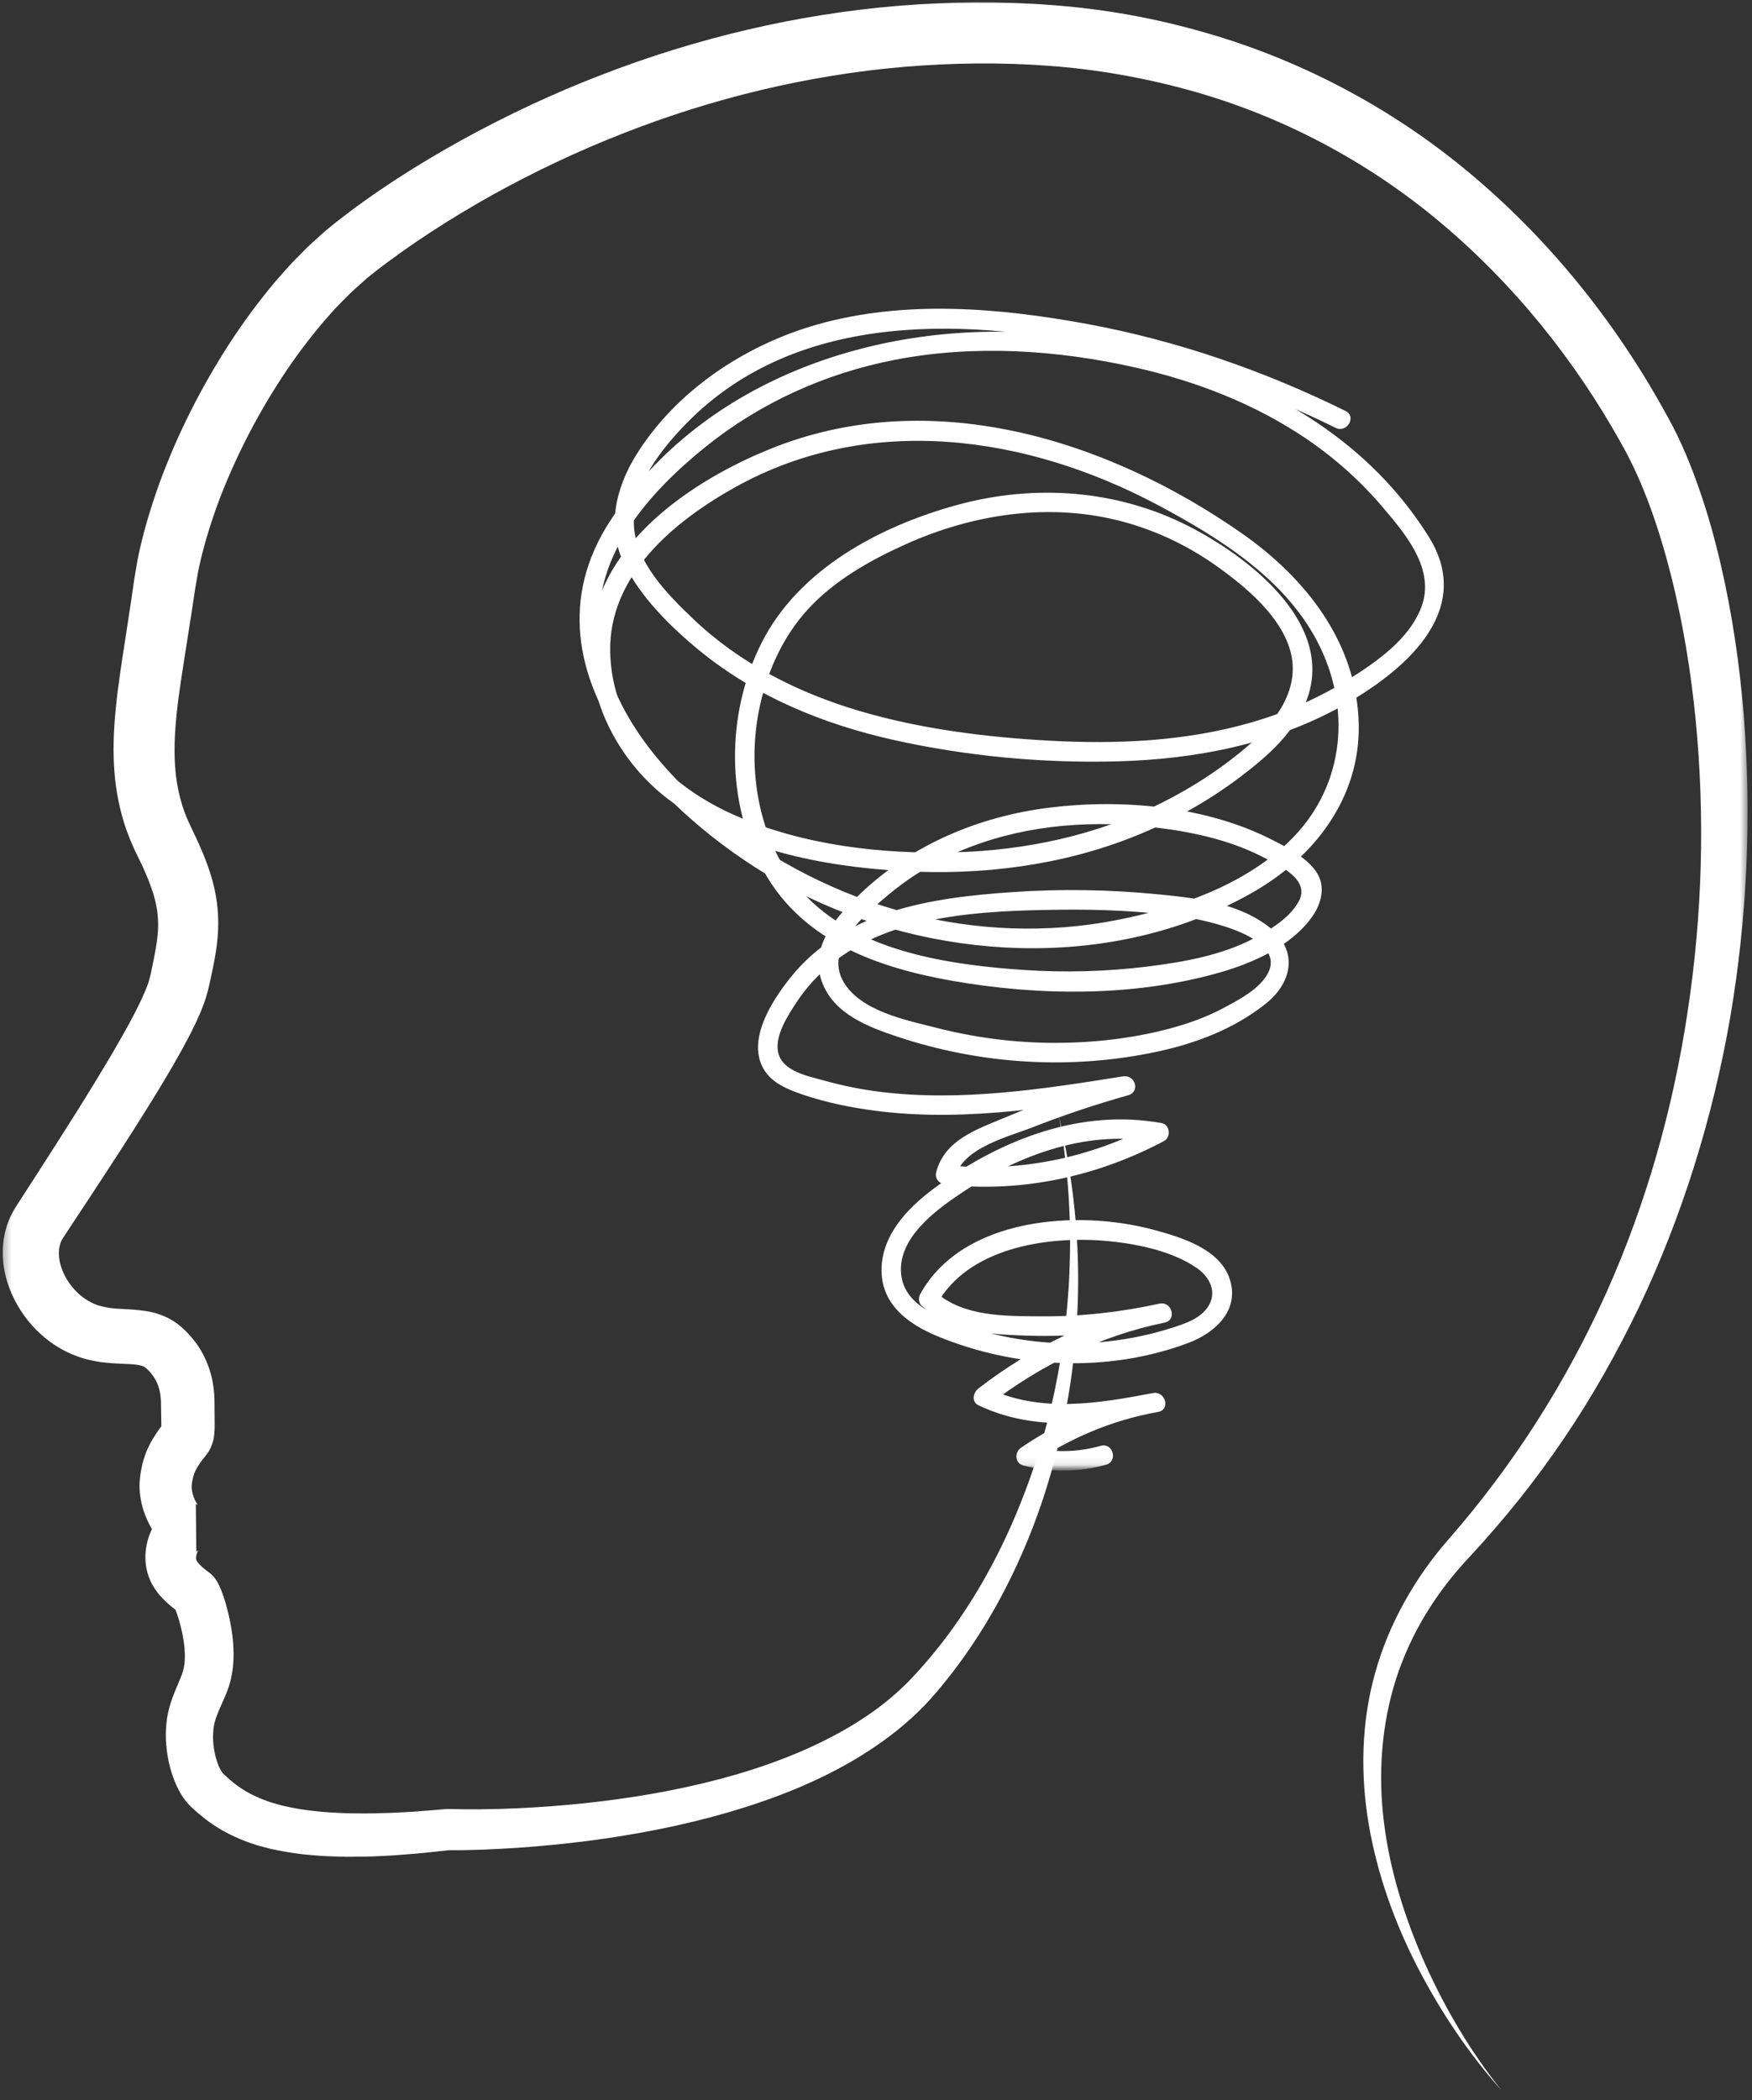 <svg width="222" height="266" viewBox="0 0 222 266" fill="none" xmlns="http://www.w3.org/2000/svg">
<rect x="0" y="0" width="222" height="266" fill="#333333" stroke="none"/>
<mask id="mask0_16_78" style="mask-type:luminance" maskUnits="userSpaceOnUse" x="0" y="0" width="222" height="266">
<path d="M0.29 0.003H221.468V265.17H0.29V0.003Z" fill="white"/>
</mask>
<g mask="url(#mask0_16_78)">
<path d="M190.268 264.742C186.064 260.05 182.531 254.747 179.616 249.123C176.717 243.485 174.535 237.426 173.443 231.093C172.368 224.783 172.474 218.144 174.252 211.857C175.992 205.577 179.349 199.725 183.615 194.872C191.817 185.487 198.509 174.942 203.575 163.649C208.627 152.341 212.014 140.331 213.846 128.108C215.707 115.891 216.058 103.431 214.86 91.162C214.258 85.027 213.258 78.946 211.778 73.017C210.275 67.111 208.329 61.282 205.468 56.223C199.524 45.533 191.756 35.911 182.462 28.128C173.184 20.346 162.28 14.615 150.652 11.411C144.838 9.816 138.863 8.763 132.812 8.328C126.792 7.878 120.604 7.962 114.568 8.465C102.413 9.511 90.411 12.402 79.019 16.866C73.319 19.087 67.772 21.711 62.423 24.672C57.105 27.648 51.894 30.982 47.216 34.652L46.476 35.255L45.591 36.041C45.019 36.56 44.378 37.109 43.935 37.59C43.447 38.086 42.959 38.559 42.47 39.078L41.005 40.726C39.105 42.984 37.304 45.365 35.672 47.875C32.398 52.896 29.636 58.306 27.561 63.899C26.546 66.699 25.684 69.538 25.104 72.384L24.738 74.505L24.387 76.847L23.654 81.555C22.685 87.766 21.571 93.825 22.418 99.105C22.632 100.425 22.952 101.699 23.418 102.928C23.646 103.553 23.913 104.156 24.203 104.751C24.57 105.56 24.867 106.109 25.249 106.987C25.974 108.627 26.607 110.245 27.065 112.092C27.523 113.923 27.729 115.945 27.629 117.868C27.538 119.791 27.202 121.538 26.866 123.133L26.607 124.323L26.477 124.903L26.409 125.193L26.332 125.521L26.286 125.658C26.18 126.047 26.103 126.368 25.89 126.94C25.706 127.444 25.508 127.993 25.34 128.359C24.631 130.015 23.852 131.465 23.067 132.915C22.273 134.357 21.464 135.753 20.632 137.126C17.313 142.62 13.841 147.9 10.37 153.165L8.088 156.622C8.096 156.614 7.959 156.82 8.081 156.622L8.004 156.751L7.852 157.003L7.814 157.08L7.806 157.11L7.775 157.156L7.669 157.415C7.615 157.591 7.554 157.774 7.524 157.972C7.455 158.369 7.44 158.819 7.493 159.292C7.699 161.208 9.073 163.375 10.835 164.527C11.278 164.824 11.743 165.061 12.209 165.236C12.331 165.29 12.445 165.313 12.567 165.358C12.697 165.389 12.483 165.343 12.567 165.358L12.712 165.397L12.995 165.465C13.414 165.564 13.422 165.564 13.796 165.625C14.986 165.831 16.428 165.725 18.58 166.053C19.648 166.228 20.953 166.617 22.105 167.396C22.662 167.754 23.273 168.311 23.456 168.502C23.662 168.708 23.883 168.937 24.074 169.151C24.249 169.357 24.432 169.555 24.6 169.776C25.966 171.493 26.813 173.698 27.057 175.743C27.202 176.758 27.187 177.857 27.187 178.536C27.179 179.306 27.217 179.986 27.194 181.016C27.187 181.275 27.164 181.618 27.095 182.084C27.019 182.542 26.79 183.259 26.47 183.778C26.317 184.022 26.157 184.251 26.027 184.403L25.813 184.663L25.569 184.976C25.218 185.441 24.86 186.029 24.753 186.288L24.638 186.555L24.6 186.67C24.577 186.723 24.532 186.891 24.493 187.005C24.432 187.257 24.364 187.517 24.333 187.753C24.31 187.875 24.31 187.974 24.295 188.081L24.287 188.226V188.287C24.287 188.264 24.287 188.432 24.28 188.249L24.303 188.547C24.303 188.676 24.31 188.615 24.318 188.669C24.31 188.692 24.341 188.837 24.356 188.936C24.448 189.371 24.623 189.851 24.821 190.21C24.921 190.378 25.02 190.523 25.073 190.584C25.127 190.66 25.134 190.599 24.814 190.47L24.875 196.49C25.302 196.276 25.165 196.223 25.066 196.444C24.951 196.635 24.852 197.039 24.844 197.199C24.844 197.253 24.829 197.161 24.844 197.398L24.852 197.474L24.898 197.611C24.951 197.749 25.18 198.054 25.539 198.382C25.722 198.55 25.928 198.718 26.142 198.886L26.317 199.015L26.401 199.076L26.683 199.298L26.805 199.412C26.943 199.542 27.072 199.687 27.194 199.832L27.347 200.053C27.439 200.183 27.492 200.267 27.545 200.358C27.652 200.541 27.721 200.686 27.782 200.816C28.24 201.823 28.446 202.541 28.675 203.334C29.094 204.891 29.407 206.409 29.545 208.118C29.659 209.759 29.621 211.636 29.018 213.513C28.728 214.429 28.369 215.169 28.095 215.794C27.812 216.42 27.584 216.962 27.378 217.542L27.339 217.648L27.332 217.664C27.408 217.42 27.355 217.603 27.37 217.549L27.362 217.58L27.339 217.648L27.271 217.9C27.21 218.076 27.156 218.259 27.156 218.312L27.103 218.579L27.049 218.953C27.004 219.457 26.973 219.991 27.011 220.54C27.08 221.631 27.339 222.776 27.721 223.684C27.904 224.111 28.163 224.5 28.232 224.577L28.202 224.546L28.247 224.592L28.545 224.867L28.934 225.225L29.583 225.775C30.506 226.515 31.498 227.11 32.597 227.591C33.131 227.858 33.726 228.033 34.298 228.255C34.901 228.415 35.489 228.621 36.122 228.751C37.366 229.033 38.663 229.246 39.99 229.376C41.31 229.529 42.669 229.59 44.019 229.643C45.385 229.659 46.751 229.681 48.132 229.628C49.513 229.62 50.902 229.514 52.283 229.452C53.671 229.361 55.068 229.224 56.456 229.117L56.685 229.101H56.807C59.6 229.185 62.545 229.14 65.422 229.018C68.314 228.888 71.206 228.674 74.082 228.369C79.835 227.759 85.551 226.797 91.121 225.332C96.675 223.867 102.093 221.876 107.007 219.075C109.456 217.671 111.783 216.061 113.844 214.177C114.897 213.231 115.789 212.269 116.796 211.14C117.75 210.064 118.628 208.988 119.52 207.844C123.015 203.288 125.915 198.245 128.242 192.942C130.569 187.631 132.362 182.069 133.591 176.369C136.002 164.962 136.277 153.036 134.186 141.438C135.529 147.168 136.353 153.051 136.559 158.972C136.772 164.893 136.368 170.845 135.391 176.712C134.407 182.58 132.858 188.379 130.668 193.949C128.471 199.519 125.67 204.875 122.168 209.805C121.306 211.018 120.36 212.254 119.406 213.421C118.498 214.528 117.422 215.764 116.316 216.817C114.095 218.976 111.6 220.815 108.991 222.425C103.764 225.63 98.057 227.835 92.281 229.529C86.489 231.207 80.583 232.344 74.647 233.123C71.671 233.504 68.695 233.802 65.704 234.008C62.698 234.206 59.76 234.343 56.663 234.321L57.014 234.305C55.571 234.458 54.137 234.633 52.695 234.756C51.237 234.862 49.795 235.007 48.33 235.053C46.873 235.145 45.4 235.152 43.92 235.152C42.44 235.122 40.952 235.084 39.441 234.939C37.946 234.817 36.419 234.595 34.893 234.275C34.13 234.137 33.36 233.893 32.597 233.703C31.826 233.435 31.055 233.207 30.308 232.856C28.789 232.222 27.309 231.375 25.997 230.36L25.005 229.544L24.608 229.185L24.409 229.01L24.31 228.918L24.264 228.88L24.135 228.758C23.204 227.812 22.754 226.942 22.342 226.088C21.594 224.386 21.212 222.723 21.067 220.983C20.983 220.113 20.999 219.22 21.083 218.32L21.159 217.633L21.311 216.855C21.456 216.229 21.456 216.245 21.663 215.573C22.166 214.016 22.937 212.529 23.173 211.682C23.433 210.842 23.471 209.82 23.379 208.637C23.265 207.516 22.998 206.234 22.647 205.059C22.479 204.494 22.25 203.845 22.105 203.563L22.097 203.548L22.151 203.639L22.227 203.746C22.319 203.853 22.418 203.967 22.532 204.059L22.593 204.12L22.586 204.105L22.555 204.082L22.548 204.074C23.021 204.448 22.67 204.173 22.769 204.25L22.731 204.227L22.609 204.135L22.342 203.945C21.998 203.685 21.647 203.41 21.296 203.098C20.602 202.472 19.862 201.717 19.251 200.595C18.954 200.038 18.71 199.382 18.58 198.733C18.504 198.413 18.465 198.115 18.443 197.756C18.435 197.642 18.412 197.192 18.427 196.887C18.504 195.635 18.778 194.636 19.297 193.552C19.564 193.018 19.9 192.476 20.381 191.935C20.861 191.408 21.51 190.859 22.38 190.492L22.441 196.52C21.388 196.085 20.77 195.513 20.289 195.01C19.808 194.491 19.465 193.987 19.16 193.483C18.58 192.469 18.191 191.461 17.931 190.363C17.878 190.073 17.817 189.844 17.771 189.47C17.756 189.325 17.725 189.073 17.718 189.012L17.695 188.715C17.68 188.425 17.687 188.501 17.687 188.379L17.68 188.15C17.687 187.997 17.68 187.837 17.695 187.7C17.718 187.41 17.733 187.12 17.779 186.853C17.84 186.311 17.954 185.8 18.076 185.289C18.153 185.022 18.206 184.808 18.313 184.503L18.465 184.052L18.58 183.778C19.084 182.58 19.595 181.84 20.152 181.023C20.335 180.756 21.052 179.848 20.686 180.344C20.564 180.527 20.457 180.863 20.457 180.939C20.442 181.008 20.449 180.962 20.449 180.825L20.411 178.582C20.404 177.689 20.404 177.208 20.32 176.659C20.167 175.591 19.808 174.759 19.213 174.011C19.145 173.92 19.053 173.828 18.984 173.736L18.778 173.523C18.404 173.172 18.42 173.202 18.32 173.126C18.16 173.034 17.931 172.935 17.443 172.859C16.482 172.691 14.749 172.767 12.827 172.508C12.422 172.462 11.652 172.31 11.308 172.226L11.018 172.157L10.873 172.119L10.591 172.042C10.339 171.959 10.072 171.882 9.828 171.791C8.821 171.432 7.867 170.944 6.99 170.379C5.242 169.235 3.785 167.747 2.663 166.03C1.549 164.321 0.733 162.36 0.443 160.177C0.305 159.086 0.305 157.942 0.496 156.79C0.588 156.21 0.74 155.63 0.931 155.065C1.03 154.783 1.145 154.501 1.259 154.218L1.496 153.745L1.618 153.509C1.664 153.417 1.694 153.356 1.717 153.325L1.87 153.074L2.099 152.7L3.06 151.212L4.334 149.236C7.737 143.956 11.125 138.668 14.261 133.349C15.795 130.702 17.359 127.978 18.42 125.452C18.58 125.101 18.626 124.903 18.725 124.674C18.809 124.506 18.916 124.063 19.015 123.69L19.053 123.545C19.084 123.461 19 123.804 19.045 123.59L19.106 123.3L19.229 122.728L19.457 121.607C19.763 120.126 19.991 118.76 20.03 117.54C20.068 116.311 19.946 115.174 19.633 113.946C19.335 112.748 18.824 111.413 18.267 110.176C18.03 109.597 17.588 108.765 17.298 108.139C16.901 107.315 16.527 106.483 16.215 105.621C15.558 103.912 15.108 102.119 14.811 100.333C14.223 96.747 14.33 93.23 14.65 89.926C14.971 86.607 15.49 83.455 15.97 80.342L16.672 75.718L17.008 73.391L17.435 70.858C18.114 67.523 19.076 64.326 20.198 61.206C22.479 54.979 25.462 49.104 29.041 43.557C30.834 40.787 32.818 38.116 34.97 35.56L36.641 33.675C37.221 33.042 37.861 32.416 38.48 31.791C39.113 31.119 39.678 30.654 40.265 30.112L41.142 29.319L42.226 28.426C47.438 24.29 52.893 20.849 58.562 17.705C64.247 14.585 70.115 11.83 76.158 9.503C88.229 4.826 100.979 1.796 113.92 0.728C120.436 0.209 126.876 0.141 133.415 0.652C139.931 1.14 146.409 2.308 152.712 4.131C165.332 7.74 177.159 14.134 187.086 22.65C197.029 31.142 205.216 41.558 211.389 52.927C213.029 55.895 214.296 59 215.364 62.098C216.44 65.204 217.31 68.34 218.042 71.499C219.507 77.817 220.438 84.211 220.957 90.612C221.972 103.431 221.384 116.342 219.217 128.985C217.005 141.613 213.182 153.966 207.68 165.542C204.895 171.318 201.752 176.911 198.15 182.206C196.357 184.854 194.457 187.433 192.466 189.928C190.474 192.408 188.338 194.887 186.216 197.169C182.012 201.617 178.754 206.844 176.892 212.651C175.046 218.442 174.596 224.684 175.366 230.811C176.122 236.953 178.022 242.958 180.555 248.673C183.119 254.373 186.331 259.829 190.268 264.742Z" fill="white"/>
</g>
<mask id="mask1_16_78" style="mask-type:luminance" maskUnits="userSpaceOnUse" x="73" y="37" width="112" height="149">
<path d="M73.014 37.987H184.355V185.914H73.014V37.987Z" fill="white"/>
</mask>
<g mask="url(#mask1_16_78)">
<path d="M170.498 52.049C160.121 46.929 149.111 43.122 137.719 41.023C126.563 38.971 114.591 37.964 103.543 41.1C94.409 43.694 85.657 49.478 80.599 57.642C78.027 61.785 76.844 66.745 79.05 71.308C81.117 75.588 84.986 79.404 88.618 82.379C95.722 88.201 104.321 91.719 113.225 93.71C122.481 95.778 132.232 96.686 141.709 96.419C151.445 96.152 161.25 94.26 169.85 89.521C177.61 85.248 187.018 77.565 181.066 68.019C170.674 51.332 151.041 43.854 132.217 42.26C111.562 40.505 89.183 47.898 77.371 65.883C64.468 85.516 86.046 105.797 102.619 113.717C119.948 121.988 141.93 122.705 158.885 112.931C166.584 108.498 172.322 101.028 172.169 91.833C172.001 81.464 165.485 73.216 157.313 67.516C140.176 55.559 117.872 48.692 97.667 56.826C89.228 60.229 79.553 66.402 76.097 75.26C72.427 84.63 76.921 95.267 84.566 101.135C92.96 107.567 104.115 109.734 114.446 110.321C124.373 110.886 134.514 109.619 143.777 105.911C148.493 104.019 152.964 101.554 157.023 98.495C160.625 95.778 164.272 92.635 165.729 88.217C168.903 78.648 157.977 70.4 150.644 66.653C141.534 61.999 131.096 61.267 121.275 63.952C111.471 66.638 101.132 72.109 96.439 81.54C91.998 90.468 91.93 101.692 96.851 110.459C101.788 119.249 111.31 122.576 120.703 124.224C131.691 126.147 143.731 126.253 154.528 123.171C158.778 121.965 163.707 119.783 166.309 116.036C167.416 114.449 167.973 112.351 166.904 110.596C165.729 108.658 163.021 107.285 161.075 106.3C152.773 102.088 142.228 101.157 133.079 102.271C124.03 103.378 115.423 106.995 108.815 113.374C105.855 116.235 102.52 119.974 104.168 124.392C105.656 128.405 109.983 130.053 113.706 131.289C124.282 134.822 135.781 135.532 146.692 133.174C151.598 132.121 156.397 130.282 160.365 127.131C163.768 124.437 164.547 120.363 160.854 117.44C156.909 114.312 151.407 113.717 146.577 113.244C140.519 112.656 134.415 112.565 128.349 112.977C118.086 113.671 106.938 115.296 100.124 123.85C97.805 126.757 94.493 131.854 96.874 135.57C97.782 136.989 99.323 137.745 100.849 138.317C103.703 139.377 106.725 140.056 109.731 140.507C120.81 142.185 131.996 140.446 142.961 138.706C142.739 137.912 142.518 137.119 142.297 136.318C137.184 137.76 132.171 139.499 127.273 141.56C123.77 143.025 119.681 144.375 118.628 148.45C118.414 149.297 119.024 149.93 119.826 150.022C129.44 151.082 138.978 149.022 147.501 144.505C148.401 144.032 148.264 142.437 147.203 142.239C137.062 140.392 127.143 144.207 118.963 150.06C115.499 152.532 111.913 155.943 111.707 160.49C111.509 165.084 114.996 167.67 118.826 169.242C128.776 173.347 140.481 173.889 150.621 170.059C153.872 168.83 156.962 166.099 155.909 162.268C154.803 158.209 149.683 156.69 146.135 155.737C136.566 153.158 121.985 154.157 116.606 163.886C116.346 164.344 116.384 165.015 116.796 165.381C120.52 168.723 125.525 169.021 130.302 169.158C136.116 169.334 141.915 168.723 147.6 167.495C149.156 167.152 148.493 164.779 146.936 165.099C138.535 166.839 130.767 170.608 123.984 175.835C123.32 176.338 123.046 177.529 123.984 177.971C131.271 181.451 139.123 180.26 146.768 178.811C148.34 178.513 147.668 176.148 146.112 176.422C140.069 177.483 134.438 179.902 129.379 183.343C128.532 183.915 128.578 185.327 129.669 185.601C133.186 186.494 136.658 186.464 140.153 185.502C141.686 185.075 141.038 182.687 139.496 183.106C136.421 183.961 133.423 183.999 130.333 183.213C130.432 183.969 130.531 184.724 130.622 185.479C135.529 182.145 140.916 179.841 146.768 178.811C146.554 178.017 146.333 177.216 146.112 176.422C139.199 177.735 131.851 178.986 125.236 175.835C125.236 176.544 125.236 177.262 125.236 177.971C131.866 172.867 139.382 169.189 147.6 167.495C147.378 166.694 147.157 165.9 146.936 165.099C141.976 166.182 136.933 166.747 131.851 166.709C127.418 166.678 122.054 166.77 118.551 163.634C118.612 164.13 118.681 164.634 118.742 165.129C122.618 158.14 132.377 156.568 139.657 157.118C143.563 157.415 148.393 158.323 151.674 160.605C153.3 161.734 154.276 163.68 153.063 165.503C152.063 167.014 150.179 167.625 148.546 168.151C140.374 170.761 131.569 170.791 123.374 168.258C120.039 167.228 114.919 165.801 114.24 161.749C113.515 157.408 117.674 153.959 120.81 151.777C128.28 146.58 137.329 142.948 146.547 144.635C146.448 143.879 146.348 143.124 146.249 142.368C138.085 146.687 129.02 148.557 119.826 147.542C120.222 148.068 120.619 148.587 121.024 149.114C121.985 145.352 127.692 144.001 130.828 142.773C134.804 141.216 138.848 139.866 142.961 138.706C144.525 138.263 143.838 136.073 142.297 136.318C132.171 137.928 121.817 139.545 111.554 138.279C109.159 137.981 106.778 137.508 104.443 136.852C102.421 136.287 99.109 135.7 98.598 133.266C98.156 131.144 99.834 128.603 100.948 126.91C102.154 125.078 103.657 123.445 105.359 122.064C113.103 115.747 124.755 115.342 134.293 115.212C139.474 115.144 144.716 115.373 149.858 116.098C152.659 116.494 163.524 118.699 160.495 123.552C159.35 125.384 156.886 126.681 155.024 127.665C152.804 128.848 150.431 129.687 147.997 130.32C143.296 131.549 138.405 132.083 133.545 132.075C128.539 132.06 123.564 131.419 118.719 130.183C114.904 129.214 109.09 128.092 106.9 124.376C104.382 120.111 109.54 115.876 112.462 113.412C115.576 110.787 119.169 108.704 122.969 107.254C130.531 104.362 138.802 103.828 146.783 104.843C151.361 105.415 156.024 106.453 160.144 108.605C162.158 109.658 166.126 111.397 164.531 114.228C163.387 116.265 160.96 117.746 158.946 118.806C154.795 120.996 149.965 121.843 145.349 122.415C140.137 123.056 134.873 123.194 129.638 122.835C120.955 122.24 110.578 120.775 103.688 114.938C96.462 108.803 94.287 98.121 96.34 89.163C97.332 84.798 99.285 80.556 102.322 77.221C105.656 73.559 110.166 71.003 114.645 68.981C123.313 65.059 133.14 63.571 142.419 66.104C146.768 67.287 150.866 69.286 154.513 71.941C158.046 74.497 162.334 78.114 163.516 82.494C164.768 87.148 161.8 91.231 158.481 94.153C155.055 97.167 151.163 99.7 147.081 101.737C139 105.766 129.989 107.704 120.993 107.941C111.684 108.2 101.818 107.056 93.227 103.302C84.643 99.547 77.531 92.436 77.317 82.57C77.112 72.872 85.406 66.02 93.173 61.694C110.212 52.217 130.157 55.132 146.783 63.998C154.757 68.256 163.249 73.551 167.293 81.99C171.345 90.445 170.117 100.12 163.249 106.659C157.428 112.206 149.164 115.029 141.419 116.54C132.744 118.234 123.702 117.883 115.156 115.678C106.312 113.389 97.973 109.139 90.869 103.408C83.689 97.617 76.799 89.422 75.99 79.854C75.173 70.209 82.384 62.243 89.404 56.589C96.332 51.011 104.596 47.28 113.309 45.586C123.343 43.625 133.865 44.297 143.792 46.525C151.537 48.265 159.038 51.149 165.615 55.628C169.17 58.047 172.406 60.938 175.191 64.219C178.113 67.645 181.921 72.124 180.097 76.909C178.54 80.975 174.443 83.806 170.903 86.027C167.095 88.415 162.959 90.216 158.648 91.467C150.316 93.894 141.549 94.275 132.927 93.802C124.854 93.352 116.705 92.337 108.93 90.048C101.109 87.743 93.7 83.997 87.779 78.328C84.52 75.215 80.408 71.079 80.316 66.295C80.225 61.396 83.727 56.948 86.97 53.629C101.177 39.093 123.145 40.215 141.496 44.32C151.11 46.471 160.411 49.829 169.247 54.186C170.674 54.895 171.933 52.751 170.498 52.049Z" fill="white"/>
</g>
</svg>
